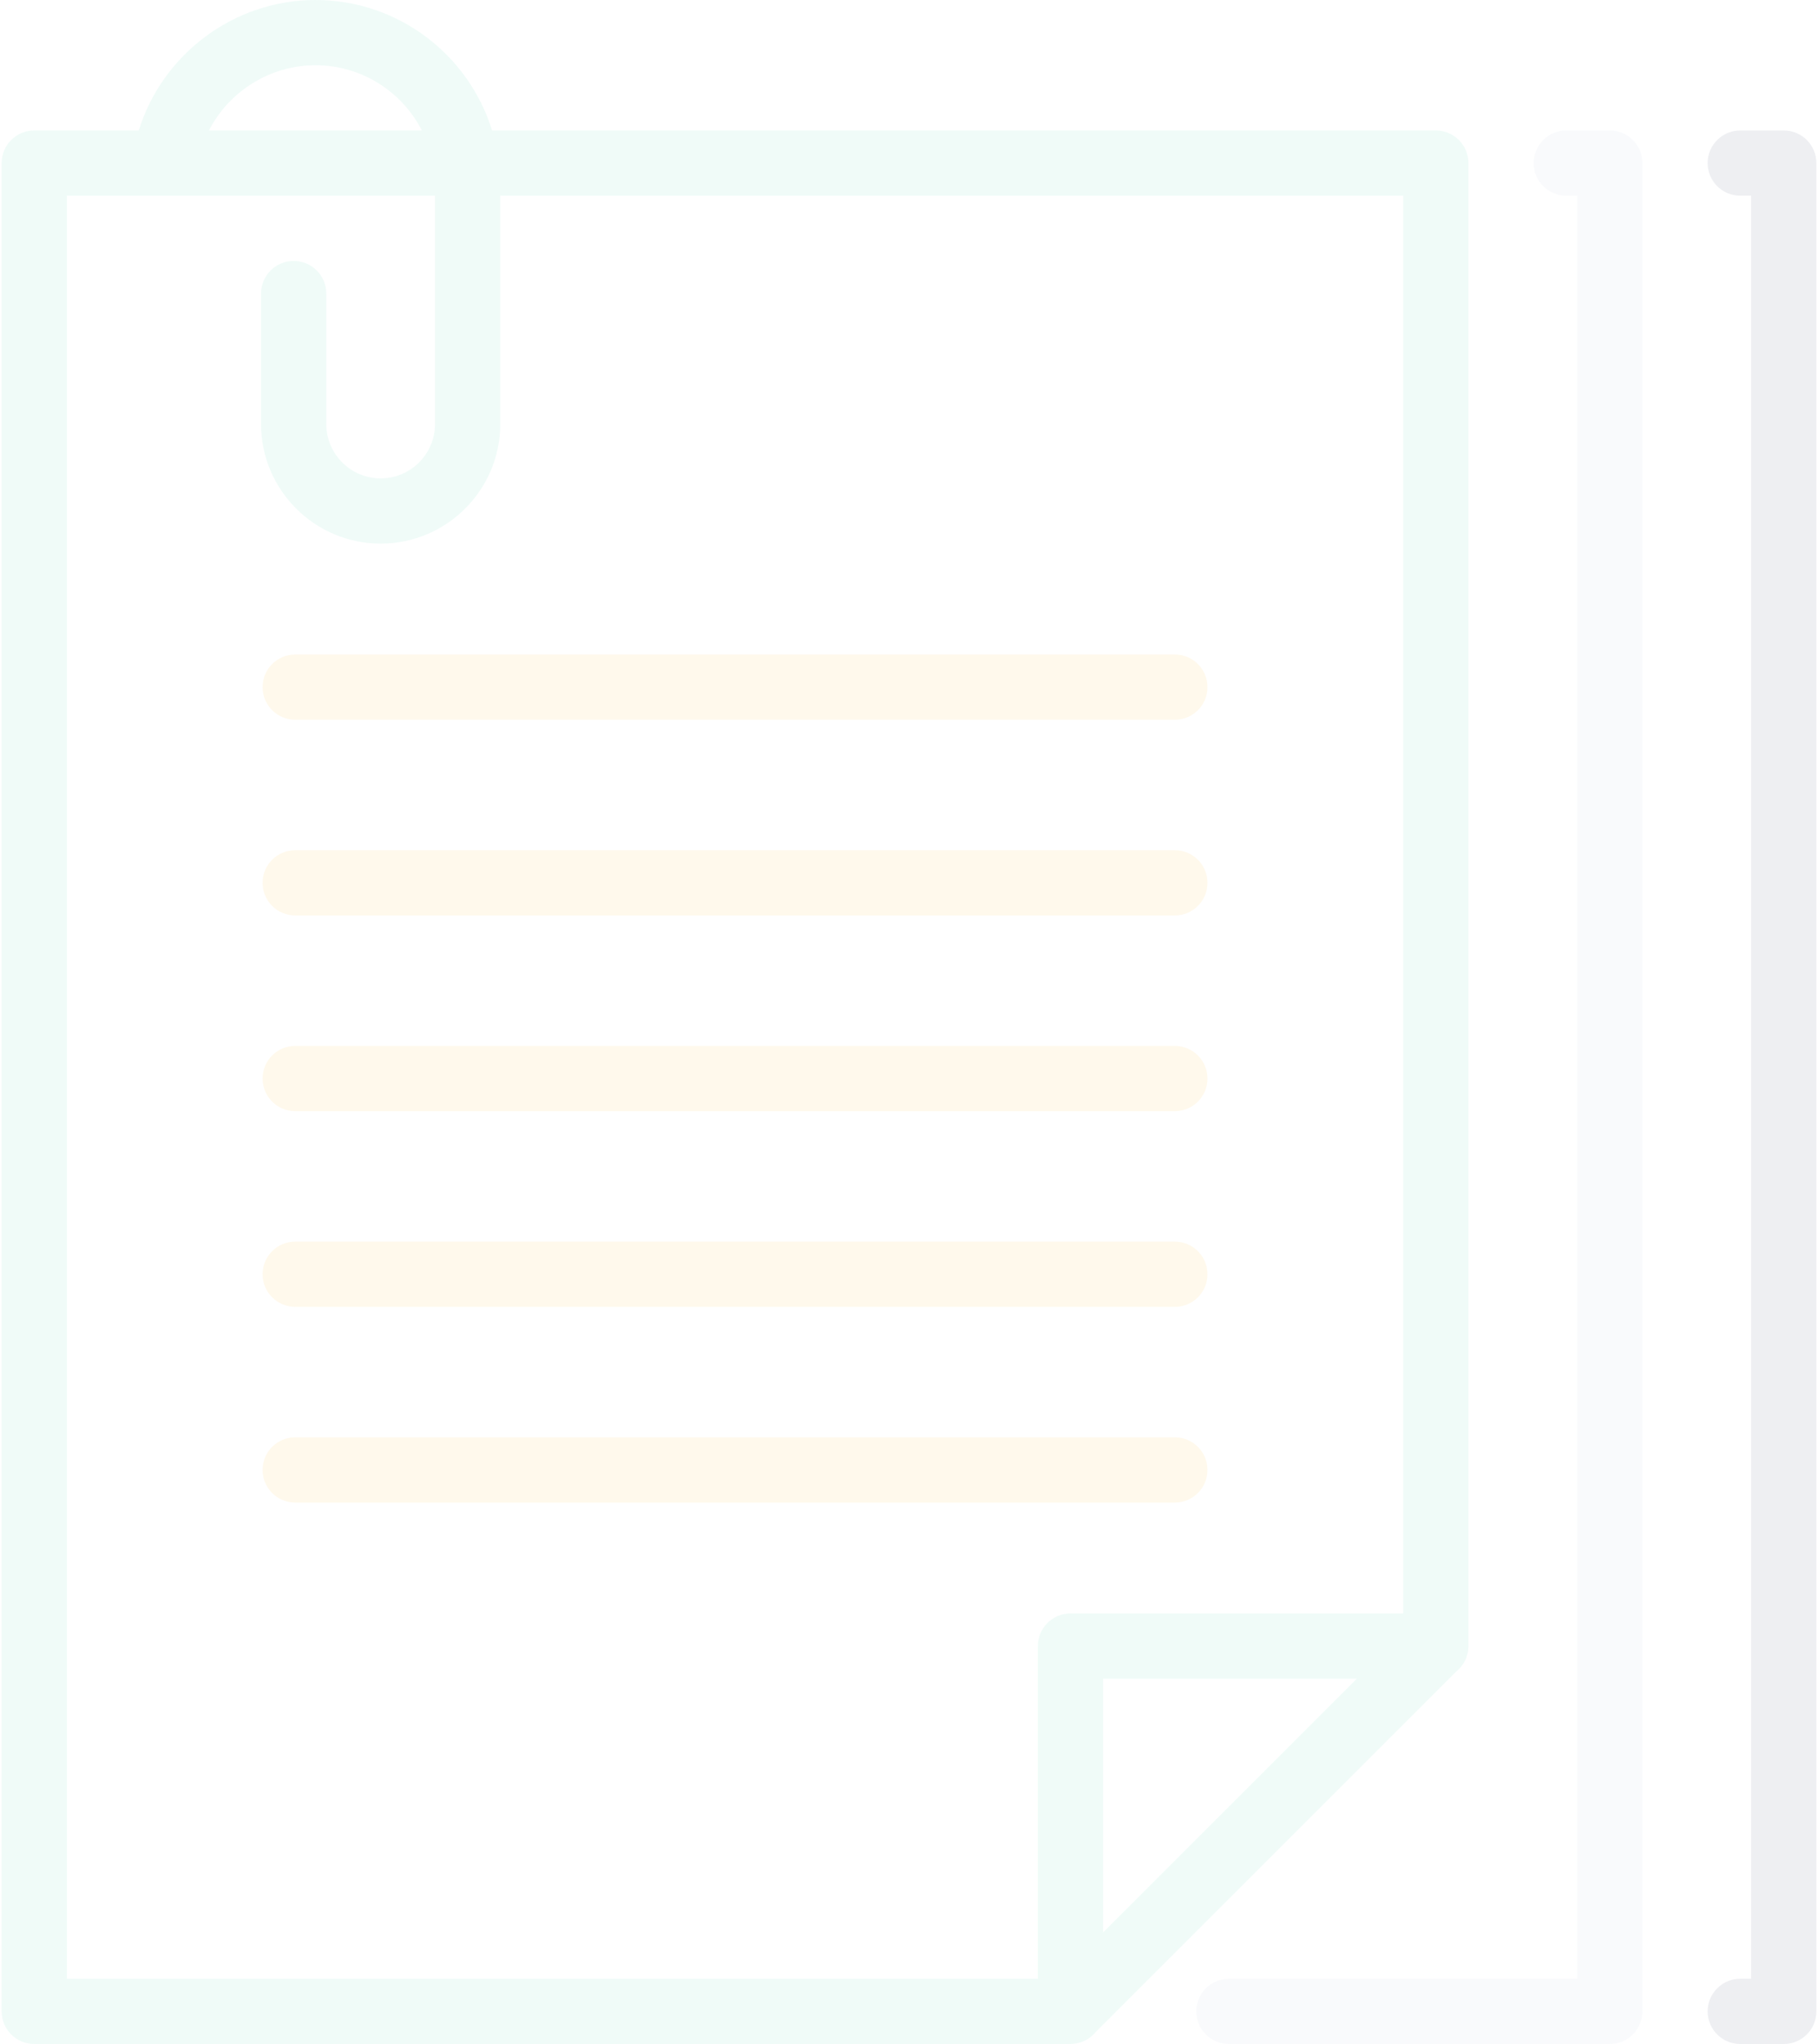 <?xml version="1.0" encoding="UTF-8"?>
<svg width="418px" height="470px" viewBox="0 0 418 470" version="1.1" xmlns="http://www.w3.org/2000/svg" xmlns:xlink="http://www.w3.org/1999/xlink">
    <!-- Generator: Sketch 54.1 (76490) - https://sketchapp.com -->
    <title>file</title>
    <desc>Created with Sketch.</desc>
    <g id="Page-1" stroke="none" stroke-width="1" fill="none" fill-rule="evenodd" opacity="0.153">
        <g id="001-Naslovna" transform="translate(-267, -1763)" fill-rule="nonzero">
            <g id="file" transform="translate(267, 1763)">
                <path d="M334.828,384.339 C336.533,382.965 337.626,380.861 337.626,378.5 C337.626,378.434 337.626,37.5 337.626,37.5 C337.626,33.357 334.269,30 330.126,30 L113.141,30 C107.79,12.647 91.605,0 72.52,0 C53.742,0 37.311,12.514 31.906,30 L7.874,30 C3.731,30 0.374,33.357 0.374,37.5 L0.374,462.5 C0.374,466.643 3.731,470 7.874,470 L246.061,470 C248.486,470 250.588,468.908 251.963,467.206 L334.828,384.339 Z M253.626,444.328 L253.626,386 L311.953,386 L253.626,444.328 Z M72.52,15 C83.183,15 92.442,21.105 97.002,30 L48.036,30 C52.64,21.052 62.011,15 72.52,15 Z M15.374,45 L100.02,45 L100.02,97.5 C100.02,104.393 94.413,110 87.52,110 C80.627,110 75.02,104.393 75.02,97.5 L75.02,67.5 C75.02,63.357 71.663,60 67.52,60 C63.377,60 60.02,63.357 60.02,67.5 L60.02,97.5 C60.02,112.663 72.357,125 87.52,125 C102.683,125 115.02,112.663 115.02,97.5 L115.02,45 L322.626,45 L322.626,371 L246.126,371 C241.983,371 238.626,374.357 238.626,378.5 L238.626,455 L15.374,455 L15.374,45 Z" id="Shape" fill="#9BE6D2"></path>
                <path d="M270.126,345.5 C274.269,345.5 277.626,342.143 277.626,338 C277.626,333.857 274.269,330.5 270.126,330.5 L67.874,330.5 C63.731,330.5 60.374,333.857 60.374,338 C60.374,342.143 63.731,345.5 67.874,345.5 L270.126,345.5 Z" id="Path" fill="#FFD782"></path>
                <path d="M67.874,300.5 L270.126,300.5 C274.269,300.5 277.626,297.143 277.626,293 C277.626,288.857 274.269,285.5 270.126,285.5 L67.874,285.5 C63.731,285.5 60.374,288.857 60.374,293 C60.374,297.143 63.731,300.5 67.874,300.5 Z" id="Path" fill="#FFD782"></path>
                <path d="M67.874,255.5 L270.126,255.5 C274.269,255.5 277.626,252.143 277.626,248 C277.626,243.857 274.269,240.5 270.126,240.5 L67.874,240.5 C63.731,240.5 60.374,243.857 60.374,248 C60.374,252.143 63.731,255.5 67.874,255.5 Z" id="Path" fill="#FFD782"></path>
                <path d="M67.874,210.5 L270.126,210.5 C274.269,210.5 277.626,207.143 277.626,203 C277.626,198.857 274.269,195.5 270.126,195.5 L67.874,195.5 C63.731,195.5 60.374,198.857 60.374,203 C60.374,207.143 63.731,210.5 67.874,210.5 Z" id="Path" fill="#FFD782"></path>
                <path d="M67.874,165.5 L270.126,165.5 C274.269,165.5 277.626,162.143 277.626,158 C277.626,153.857 274.269,150.5 270.126,150.5 L67.874,150.5 C63.731,150.5 60.374,153.857 60.374,158 C60.374,162.143 63.731,165.5 67.874,165.5 Z" id="Path" fill="#FFD782"></path>
                <path d="M370.126,30 L360.126,30 C355.983,30 352.626,33.357 352.626,37.5 C352.626,41.643 355.983,45 360.126,45 L362.626,45 L362.626,455 L282.554,455 C278.411,455 275.054,458.357 275.054,462.5 C275.054,466.643 278.411,470 282.554,470 L370.126,470 C374.269,470 377.626,466.643 377.626,462.5 L377.626,37.5 C377.626,33.357 374.269,30 370.126,30 Z" id="Path" fill="#D7DEED"></path>
                <path d="M410.126,30 L400.126,30 C395.983,30 392.626,33.357 392.626,37.5 C392.626,41.643 395.983,45 400.126,45 L402.626,45 L402.626,455 L400.126,455 C395.983,455 392.626,458.357 392.626,462.5 C392.626,466.643 395.983,470 400.126,470 L410.126,470 C414.269,470 417.626,466.643 417.626,462.5 L417.626,37.5 C417.626,33.357 414.269,30 410.126,30 Z" id="Path" fill="#8F96AC"></path>
            </g>
        </g>
    </g>
</svg>